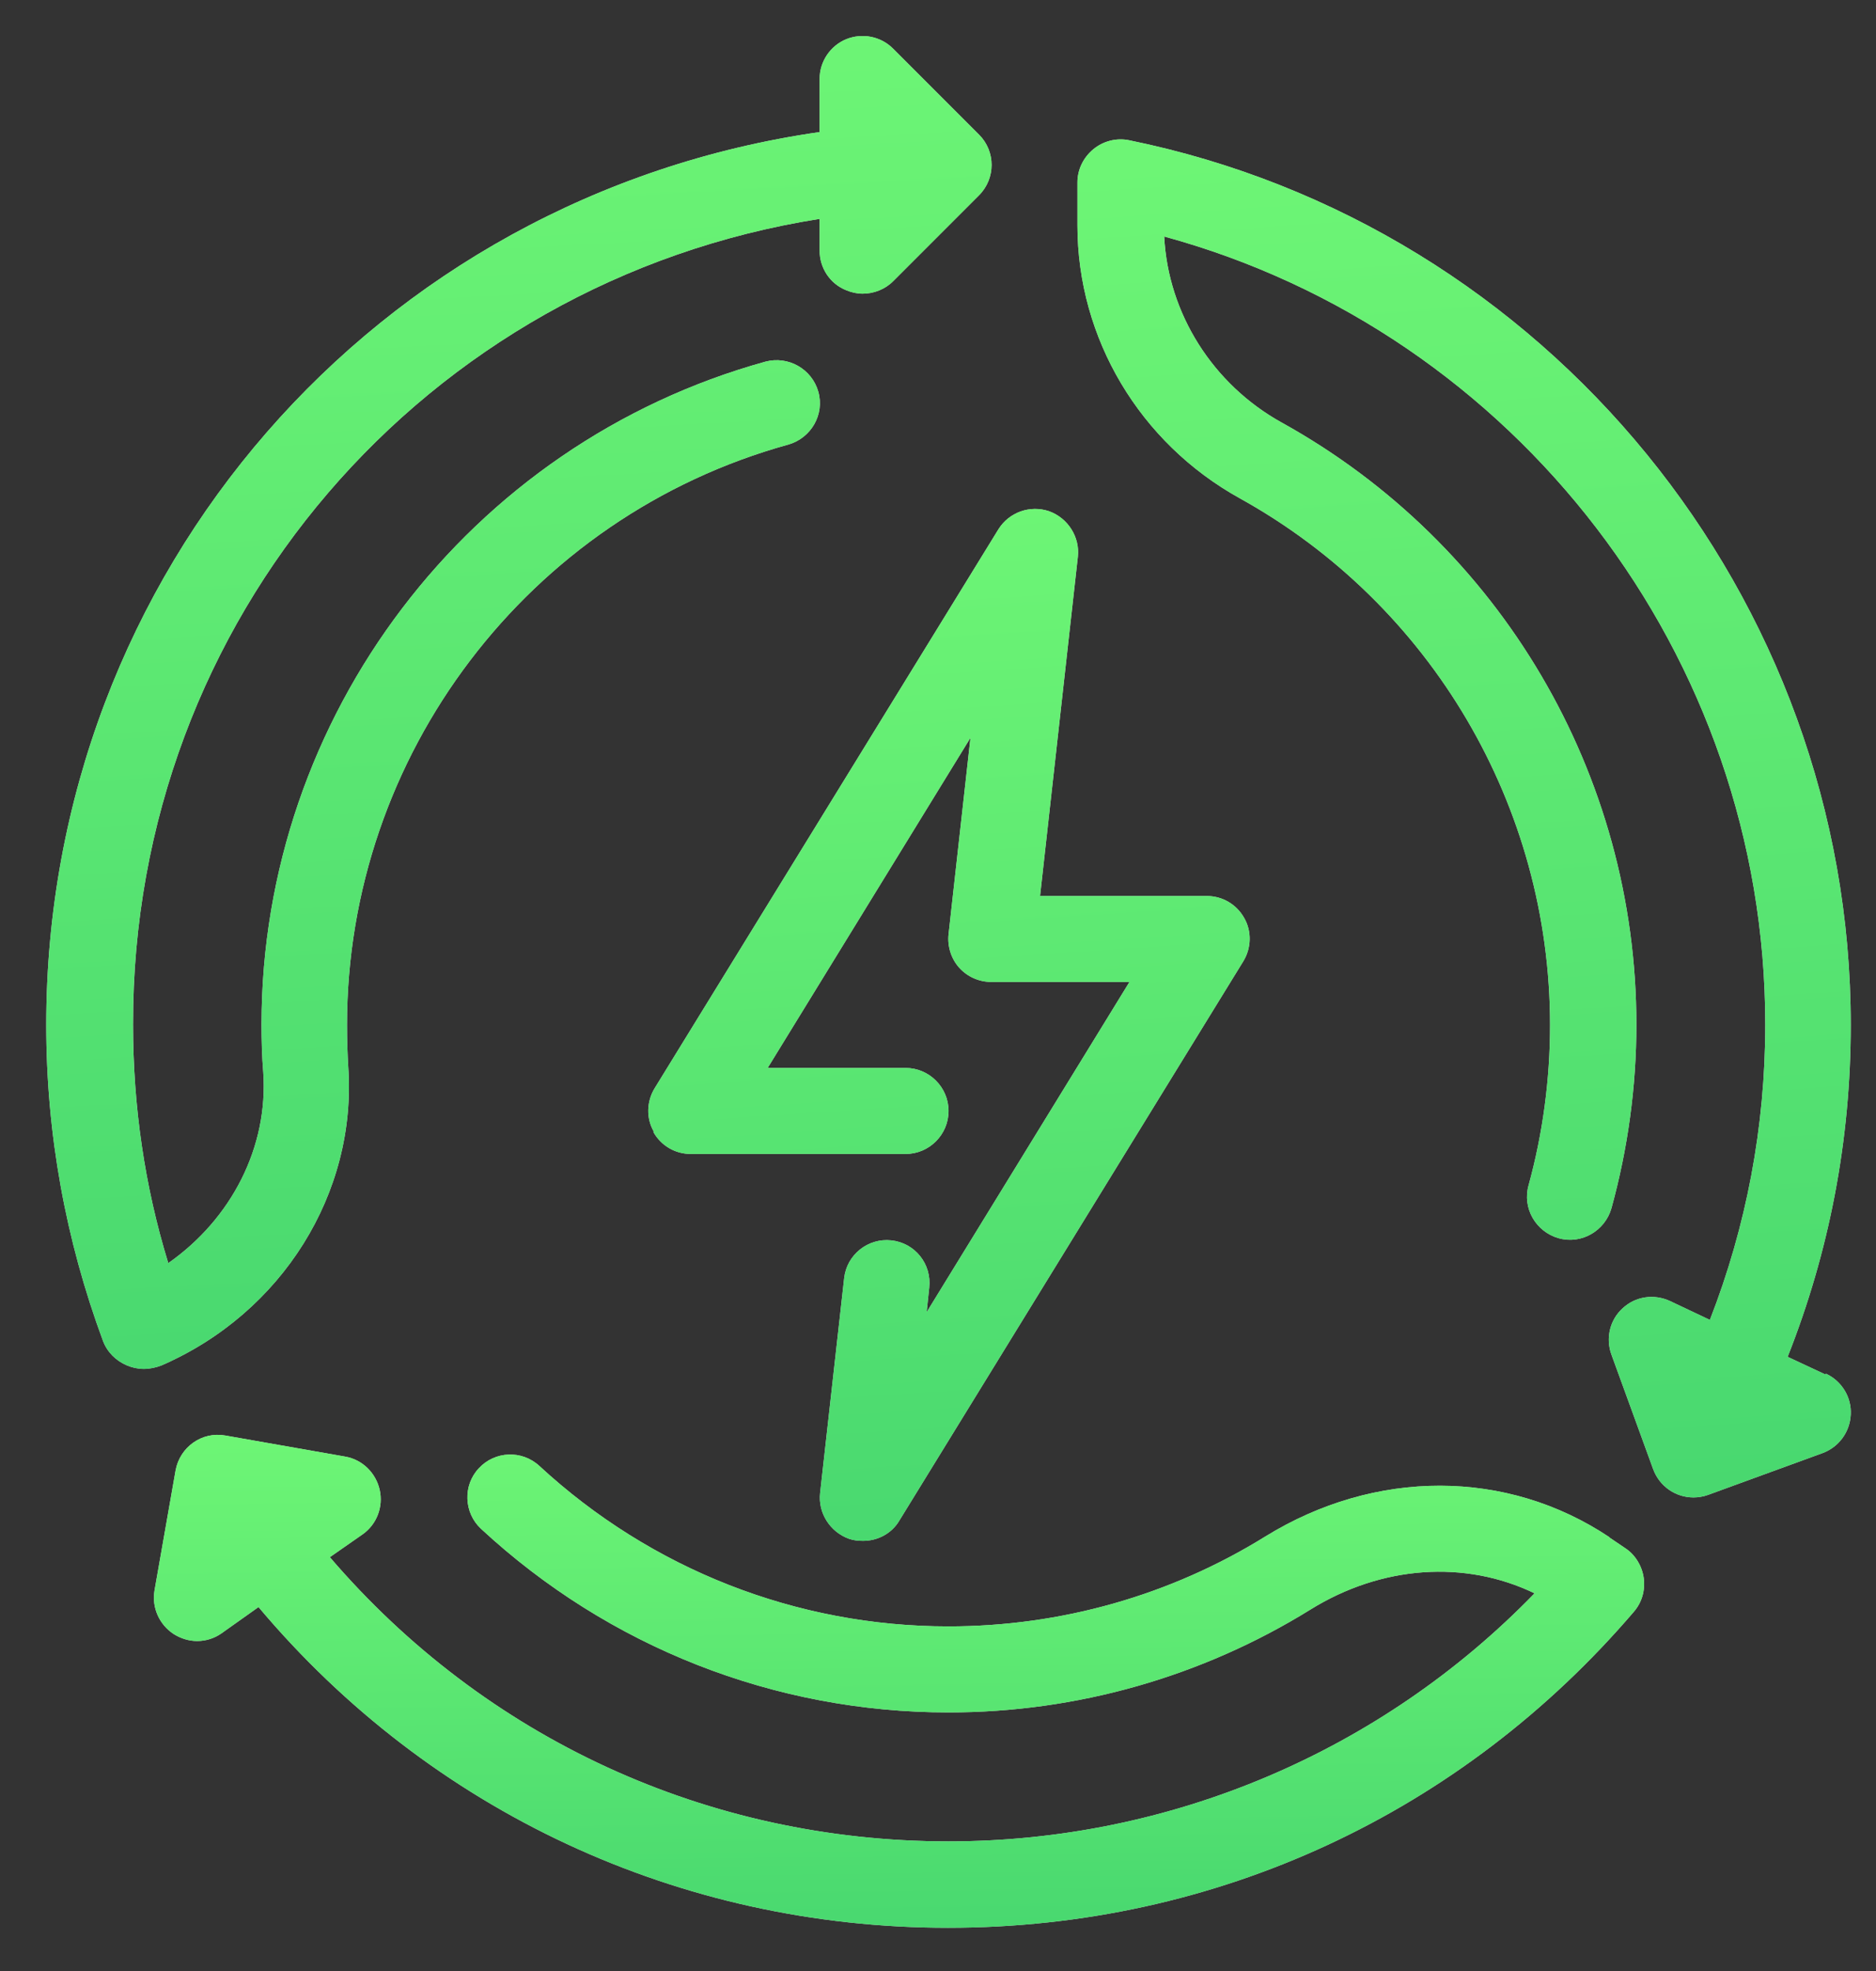 <svg width="40" height="42" viewBox="0 0 40 42" fill="none" xmlns="http://www.w3.org/2000/svg">
<rect x="0" y="0" width="40" height="42" fill="#333333" stroke="none"/>
<g clip-path="url(#clip0_754_12731)">
<path d="M7.426 22.739C7.408 22.446 7.399 22.143 7.399 21.841C7.399 16.088 11.265 11.004 16.807 9.474C17.293 9.336 17.586 8.833 17.448 8.347C17.311 7.862 16.807 7.578 16.322 7.706C9.992 9.456 5.576 15.264 5.576 21.832C5.576 22.171 5.585 22.519 5.613 22.849C5.723 24.443 4.935 25.973 3.588 26.916C3.084 25.276 2.837 23.573 2.837 21.832C2.819 13.193 9.057 5.993 17.476 4.664V5.342C17.476 5.709 17.696 6.048 18.044 6.185C18.154 6.231 18.273 6.258 18.392 6.258C18.63 6.258 18.869 6.167 19.043 5.993L20.875 4.161C21.232 3.803 21.232 3.226 20.875 2.869L19.043 1.037C18.777 0.771 18.383 0.698 18.044 0.835C17.705 0.973 17.476 1.311 17.476 1.678V2.814C8.022 4.17 0.986 12.185 0.986 21.841C0.986 24.159 1.399 26.422 2.196 28.574C2.287 28.813 2.47 28.996 2.709 29.097C2.819 29.142 2.938 29.17 3.066 29.17C3.194 29.17 3.322 29.142 3.441 29.097C6.016 27.979 7.61 25.423 7.426 22.739Z" fill="white"/>
<path d="M7.426 22.739C7.408 22.446 7.399 22.143 7.399 21.841C7.399 16.088 11.265 11.004 16.807 9.474C17.293 9.336 17.586 8.833 17.448 8.347C17.311 7.862 16.807 7.578 16.322 7.706C9.992 9.456 5.576 15.264 5.576 21.832C5.576 22.171 5.585 22.519 5.613 22.849C5.723 24.443 4.935 25.973 3.588 26.916C3.084 25.276 2.837 23.573 2.837 21.832C2.819 13.193 9.057 5.993 17.476 4.664V5.342C17.476 5.709 17.696 6.048 18.044 6.185C18.154 6.231 18.273 6.258 18.392 6.258C18.63 6.258 18.869 6.167 19.043 5.993L20.875 4.161C21.232 3.803 21.232 3.226 20.875 2.869L19.043 1.037C18.777 0.771 18.383 0.698 18.044 0.835C17.705 0.973 17.476 1.311 17.476 1.678V2.814C8.022 4.17 0.986 12.185 0.986 21.841C0.986 24.159 1.399 26.422 2.196 28.574C2.287 28.813 2.47 28.996 2.709 29.097C2.819 29.142 2.938 29.17 3.066 29.17C3.194 29.17 3.322 29.142 3.441 29.097C6.016 27.979 7.61 25.423 7.426 22.739Z" fill="url(#paint0_linear_754_12731)" fill-opacity="0.8"/>
<path d="M34.323 32.761C32.134 31.295 29.321 31.295 26.976 32.743C24.951 33.998 22.615 34.657 20.224 34.657C16.981 34.657 13.885 33.439 11.503 31.24C11.128 30.892 10.55 30.92 10.211 31.286C9.863 31.653 9.891 32.239 10.257 32.578C12.978 35.097 16.514 36.49 20.224 36.49C22.963 36.49 25.629 35.729 27.938 34.3C29.459 33.356 31.236 33.237 32.72 33.952C29.45 37.323 24.951 39.238 20.224 39.238C15.085 39.238 10.34 37.039 7.033 33.182L7.729 32.697C8.031 32.486 8.178 32.111 8.095 31.744C8.013 31.387 7.729 31.103 7.362 31.039L4.807 30.59C4.303 30.498 3.835 30.837 3.744 31.332L3.295 33.888C3.231 34.254 3.396 34.621 3.707 34.822C3.854 34.914 4.028 34.969 4.202 34.969C4.385 34.969 4.568 34.914 4.724 34.804L5.512 34.245C9.176 38.597 14.48 41.079 20.215 41.079C25.95 41.079 31.172 38.624 34.836 34.346C35.01 34.144 35.083 33.888 35.047 33.622C35.01 33.366 34.864 33.127 34.653 32.99L34.314 32.761H34.323Z" fill="white"/>
<path d="M34.323 32.761C32.134 31.295 29.321 31.295 26.976 32.743C24.951 33.998 22.615 34.657 20.224 34.657C16.981 34.657 13.885 33.439 11.503 31.24C11.128 30.892 10.55 30.92 10.211 31.286C9.863 31.653 9.891 32.239 10.257 32.578C12.978 35.097 16.514 36.49 20.224 36.49C22.963 36.49 25.629 35.729 27.938 34.3C29.459 33.356 31.236 33.237 32.72 33.952C29.45 37.323 24.951 39.238 20.224 39.238C15.085 39.238 10.34 37.039 7.033 33.182L7.729 32.697C8.031 32.486 8.178 32.111 8.095 31.744C8.013 31.387 7.729 31.103 7.362 31.039L4.807 30.59C4.303 30.498 3.835 30.837 3.744 31.332L3.295 33.888C3.231 34.254 3.396 34.621 3.707 34.822C3.854 34.914 4.028 34.969 4.202 34.969C4.385 34.969 4.568 34.914 4.724 34.804L5.512 34.245C9.176 38.597 14.48 41.079 20.215 41.079C25.95 41.079 31.172 38.624 34.836 34.346C35.01 34.144 35.083 33.888 35.047 33.622C35.01 33.366 34.864 33.127 34.653 32.99L34.314 32.761H34.323Z" fill="url(#paint1_linear_754_12731)" fill-opacity="0.8"/>
<path d="M38.922 29.289L38.116 28.913C39.004 26.669 39.462 24.296 39.462 21.841C39.462 12.726 32.986 4.802 24.072 2.988C23.806 2.933 23.522 3.006 23.312 3.18C23.101 3.354 22.973 3.611 22.973 3.886V4.802C22.973 7.211 24.301 9.437 26.436 10.619C30.521 12.882 33.05 17.188 33.05 21.841C33.05 23.005 32.894 24.159 32.592 25.258C32.454 25.744 32.747 26.248 33.233 26.385C33.718 26.523 34.222 26.229 34.36 25.744C34.708 24.48 34.891 23.16 34.891 21.832C34.891 16.51 31.996 11.59 27.333 9.007C25.858 8.191 24.906 6.68 24.823 5.04C32.317 7.083 37.639 13.972 37.639 21.832C37.639 24.012 37.236 26.129 36.458 28.126L35.606 27.723C35.267 27.567 34.873 27.622 34.598 27.878C34.323 28.126 34.231 28.52 34.36 28.868L35.248 31.305C35.386 31.68 35.734 31.909 36.109 31.909C36.21 31.909 36.32 31.891 36.421 31.854L38.858 30.965C39.206 30.837 39.444 30.517 39.462 30.141C39.481 29.775 39.27 29.427 38.931 29.271L38.922 29.289Z" fill="white"/>
<path d="M38.922 29.289L38.116 28.913C39.004 26.669 39.462 24.296 39.462 21.841C39.462 12.726 32.986 4.802 24.072 2.988C23.806 2.933 23.522 3.006 23.312 3.18C23.101 3.354 22.973 3.611 22.973 3.886V4.802C22.973 7.211 24.301 9.437 26.436 10.619C30.521 12.882 33.05 17.188 33.05 21.841C33.05 23.005 32.894 24.159 32.592 25.258C32.454 25.744 32.747 26.248 33.233 26.385C33.718 26.523 34.222 26.229 34.36 25.744C34.708 24.48 34.891 23.16 34.891 21.832C34.891 16.51 31.996 11.59 27.333 9.007C25.858 8.191 24.906 6.68 24.823 5.04C32.317 7.083 37.639 13.972 37.639 21.832C37.639 24.012 37.236 26.129 36.458 28.126L35.606 27.723C35.267 27.567 34.873 27.622 34.598 27.878C34.323 28.126 34.231 28.52 34.36 28.868L35.248 31.305C35.386 31.68 35.734 31.909 36.109 31.909C36.21 31.909 36.32 31.891 36.421 31.854L38.858 30.965C39.206 30.837 39.444 30.517 39.462 30.141C39.481 29.775 39.27 29.427 38.931 29.271L38.922 29.289Z" fill="url(#paint2_linear_754_12731)" fill-opacity="0.8"/>
<path d="M13.931 24.122C14.096 24.416 14.399 24.59 14.728 24.59H19.309C19.813 24.59 20.225 24.177 20.225 23.673C20.225 23.17 19.813 22.757 19.309 22.757H16.368L20.692 15.722L20.225 19.908C20.197 20.165 20.28 20.43 20.454 20.623C20.628 20.815 20.875 20.925 21.141 20.925H24.082L19.758 27.961L19.813 27.439C19.868 26.935 19.51 26.486 19.006 26.431C18.512 26.376 18.054 26.733 17.999 27.237L17.486 31.817C17.44 32.239 17.696 32.642 18.099 32.789C18.2 32.825 18.301 32.834 18.402 32.834C18.713 32.834 19.016 32.679 19.18 32.395L26.509 20.485C26.683 20.201 26.692 19.844 26.528 19.56C26.363 19.267 26.06 19.093 25.731 19.093H22.176L22.982 11.865C23.028 11.444 22.772 11.04 22.369 10.894C21.965 10.757 21.517 10.912 21.288 11.279L13.959 23.188C13.785 23.472 13.775 23.829 13.94 24.113L13.931 24.122Z" fill="white"/>
<path d="M13.931 24.122C14.096 24.416 14.399 24.59 14.728 24.59H19.309C19.813 24.59 20.225 24.177 20.225 23.673C20.225 23.17 19.813 22.757 19.309 22.757H16.368L20.692 15.722L20.225 19.908C20.197 20.165 20.28 20.43 20.454 20.623C20.628 20.815 20.875 20.925 21.141 20.925H24.082L19.758 27.961L19.813 27.439C19.868 26.935 19.51 26.486 19.006 26.431C18.512 26.376 18.054 26.733 17.999 27.237L17.486 31.817C17.44 32.239 17.696 32.642 18.099 32.789C18.2 32.825 18.301 32.834 18.402 32.834C18.713 32.834 19.016 32.679 19.18 32.395L26.509 20.485C26.683 20.201 26.692 19.844 26.528 19.56C26.363 19.267 26.06 19.093 25.731 19.093H22.176L22.982 11.865C23.028 11.444 22.772 11.04 22.369 10.894C21.965 10.757 21.517 10.912 21.288 11.279L13.959 23.188C13.785 23.472 13.775 23.829 13.94 24.113L13.931 24.122Z" fill="url(#paint3_linear_754_12731)" fill-opacity="0.8"/>
</g>
<defs>
<linearGradient id="paint0_linear_754_12731" x1="-2.099" y1="-8.339" x2="0.068" y2="31.864" gradientUnits="userSpaceOnUse">
<stop stop-color="#58FF55"/>
<stop offset="1" stop-color="#18CC4B"/>
</linearGradient>
<linearGradient id="paint1_linear_754_12731" x1="-1.582" y1="27.207" x2="-1.394" y2="42.116" gradientUnits="userSpaceOnUse">
<stop stop-color="#58FF55"/>
<stop offset="1" stop-color="#18CC4B"/>
</linearGradient>
<linearGradient id="paint2_linear_754_12731" x1="20.449" y1="-6.308" x2="23.193" y2="34.589" gradientUnits="userSpaceOnUse">
<stop stop-color="#58FF55"/>
<stop offset="1" stop-color="#18CC4B"/>
</linearGradient>
<linearGradient id="paint3_linear_754_12731" x1="11.86" y1="3.794" x2="13.898" y2="34.877" gradientUnits="userSpaceOnUse">
<stop stop-color="#58FF55"/>
<stop offset="1" stop-color="#18CC4B"/>
</linearGradient>
<clipPath id="clip0_754_12731">
<rect width="38.476" height="40.308" fill="white" transform="translate(0.986 0.771)"/>
</clipPath>
</defs>
</svg>
